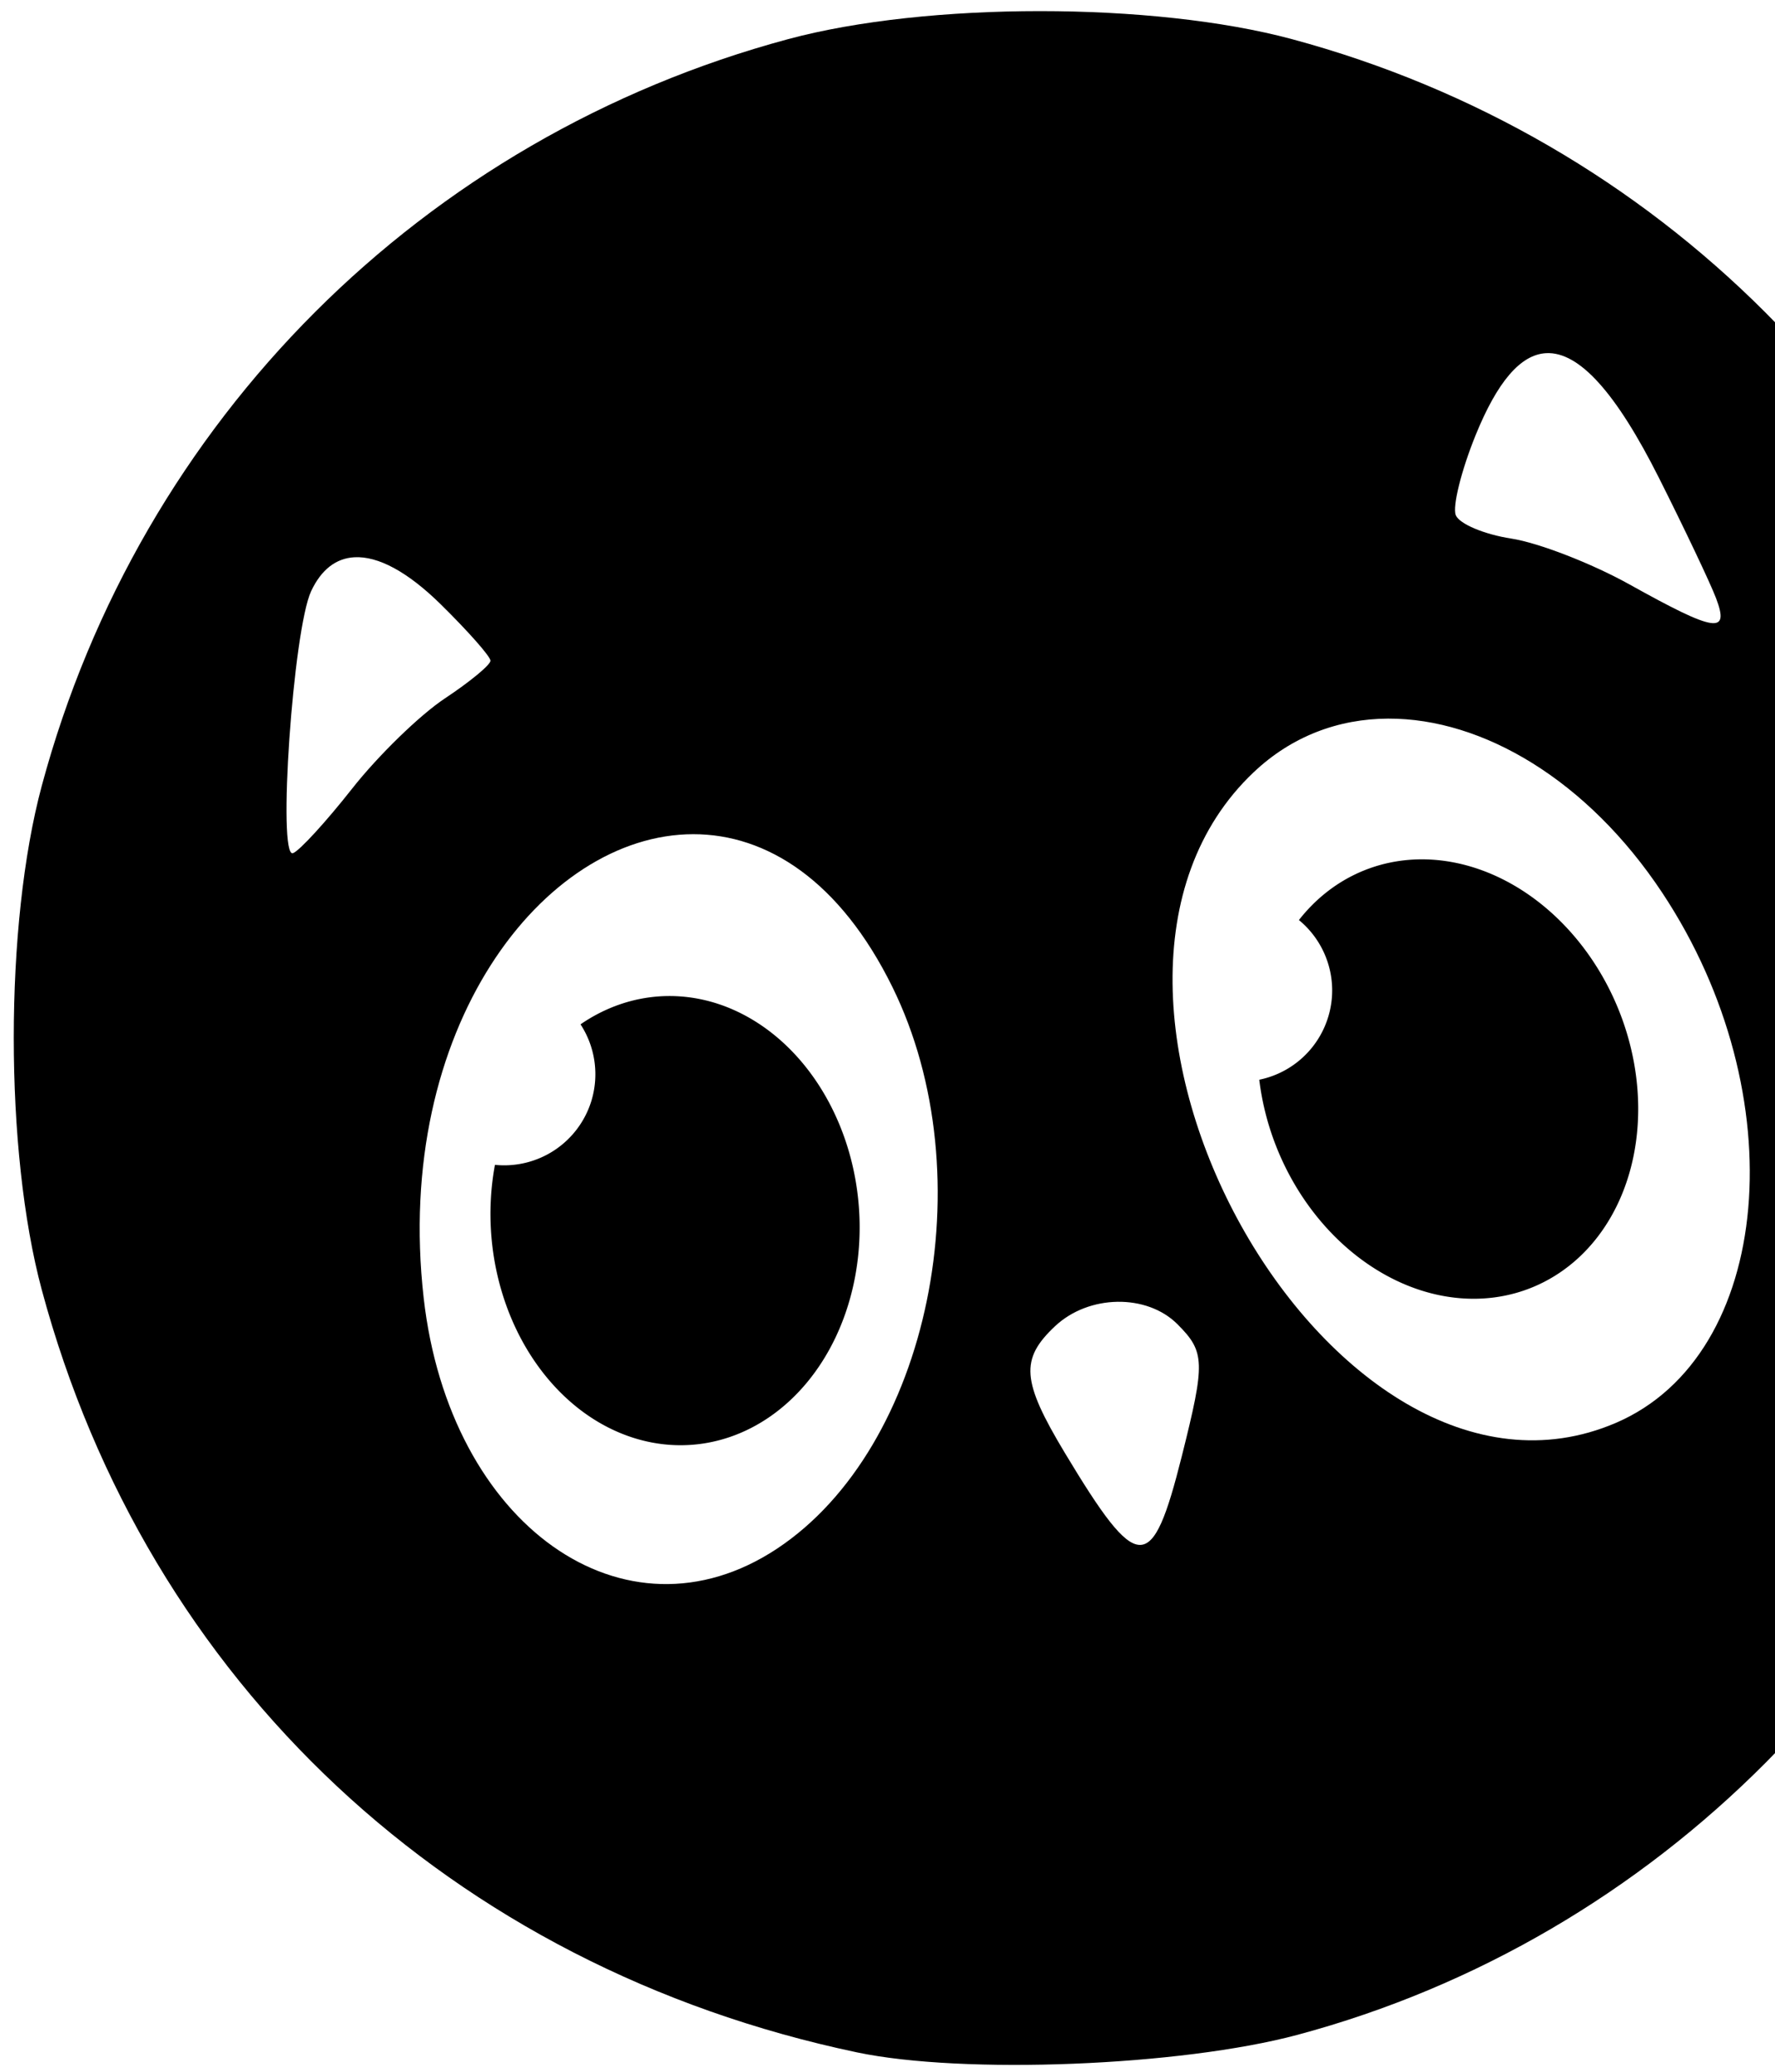 <svg xmlns="http://www.w3.org/2000/svg" width="1536" height="1792" viewBox="0 0 1536 1792">
    <path d="M899.993 9.607c-78.968 0-157.94 8.082-217.972 24.237-316.128 85.072-560.802 329.73-645.874 645.86-32.31 120.063-32.31 315.879 0 435.942 91.36 339.494 354.782 585.82 705.32 659.56 92.212 19.399 280.397 11.913 381.446-15.18 310.74-83.315 556.389-330.297 640.91-644.38 32.31-120.063 32.31-315.88 0-435.943-85.071-316.128-329.745-560.787-645.874-645.86C1057.918 17.69 978.96 9.608 899.993 9.608zm438.003 295.863c28.591-1.455 60.662 34.453 97.673 108.064 22.158 44.07 44.337 90.779 49.286 103.797 11.991 31.538-.56 29.57-74.727-11.74-32.695-18.212-78.754-36.087-102.346-39.723-23.593-3.635-45.256-12.794-48.154-20.347-2.899-7.553 4.814-38.605 17.154-69.01 18.739-46.17 38.877-69.91 61.114-71.041zM306.714 482.007c20.403-1.104 45.884 12.454 74.423 40.462 23.804 23.362 43.292 45.42 43.292 49.01 0 3.591-17.73 18.249-39.388 32.582-21.66 14.334-57.817 49.473-80.345 78.095s-45.536 53.736-51.144 55.803c-13.693 5.047.06-193.346 15.718-226.68 8.777-18.686 21.574-28.414 37.444-29.272zm894.526 139.572c81.874-.329 172.56 53.26 237.085 150.47 115.952 174.69 96.186 400.415-40.172 458.758-246.778 105.59-513.424-373.477-313.279-562.845 33.02-31.242 73.48-46.211 116.366-46.383zm-601.32 99.965c63.448-.044 126.94 40.002 172.314 132.17 80.47 163.458 32.16 398.485-99.864 485.854-131.835 87.244-283.495-20.352-305.747-216.912-26.36-232.855 103.382-401.017 233.298-401.112zm367.021 404.464c19.506-.318 38.688 6.107 51.942 19.36 23.955 23.956 24.25 32.761 3.817 114.103-25.888 103.061-37.764 102.743-101.243-2.787-37.41-62.192-38.86-81.016-8.446-109.588 14.592-13.709 34.425-20.77 53.93-21.087z"/>
    <path d="M623.296 868.962a194.475 159.577 85.603 0 0-120.941 17.063 78.914 78.914 0 0 1 9.242 66.712 78.914 78.914 0 0 1-83.292 54.819 194.475 159.577 85.603 0 0 76.556 213.947 194.475 159.577 85.603 0 0 218.014-64.328 194.475 159.577 85.603 0 0-59.565-267.126 194.475 159.577 85.603 0 0-40.014-21.087zm611.029-125.613a194.475 159.577 68.198 0 0-110.3 52.457 78.914 78.914 0 0 1 28.773 60.893 78.914 78.914 0 0 1-63.082 77.223 194.475 159.577 68.198 0 0 137.047 181.253 194.475 159.577 68.198 0 0 188.79-126.594 194.475 159.577 68.198 0 0-136.739-237.08 194.475 159.577 68.198 0 0-44.489-8.152z"/>
</svg>
